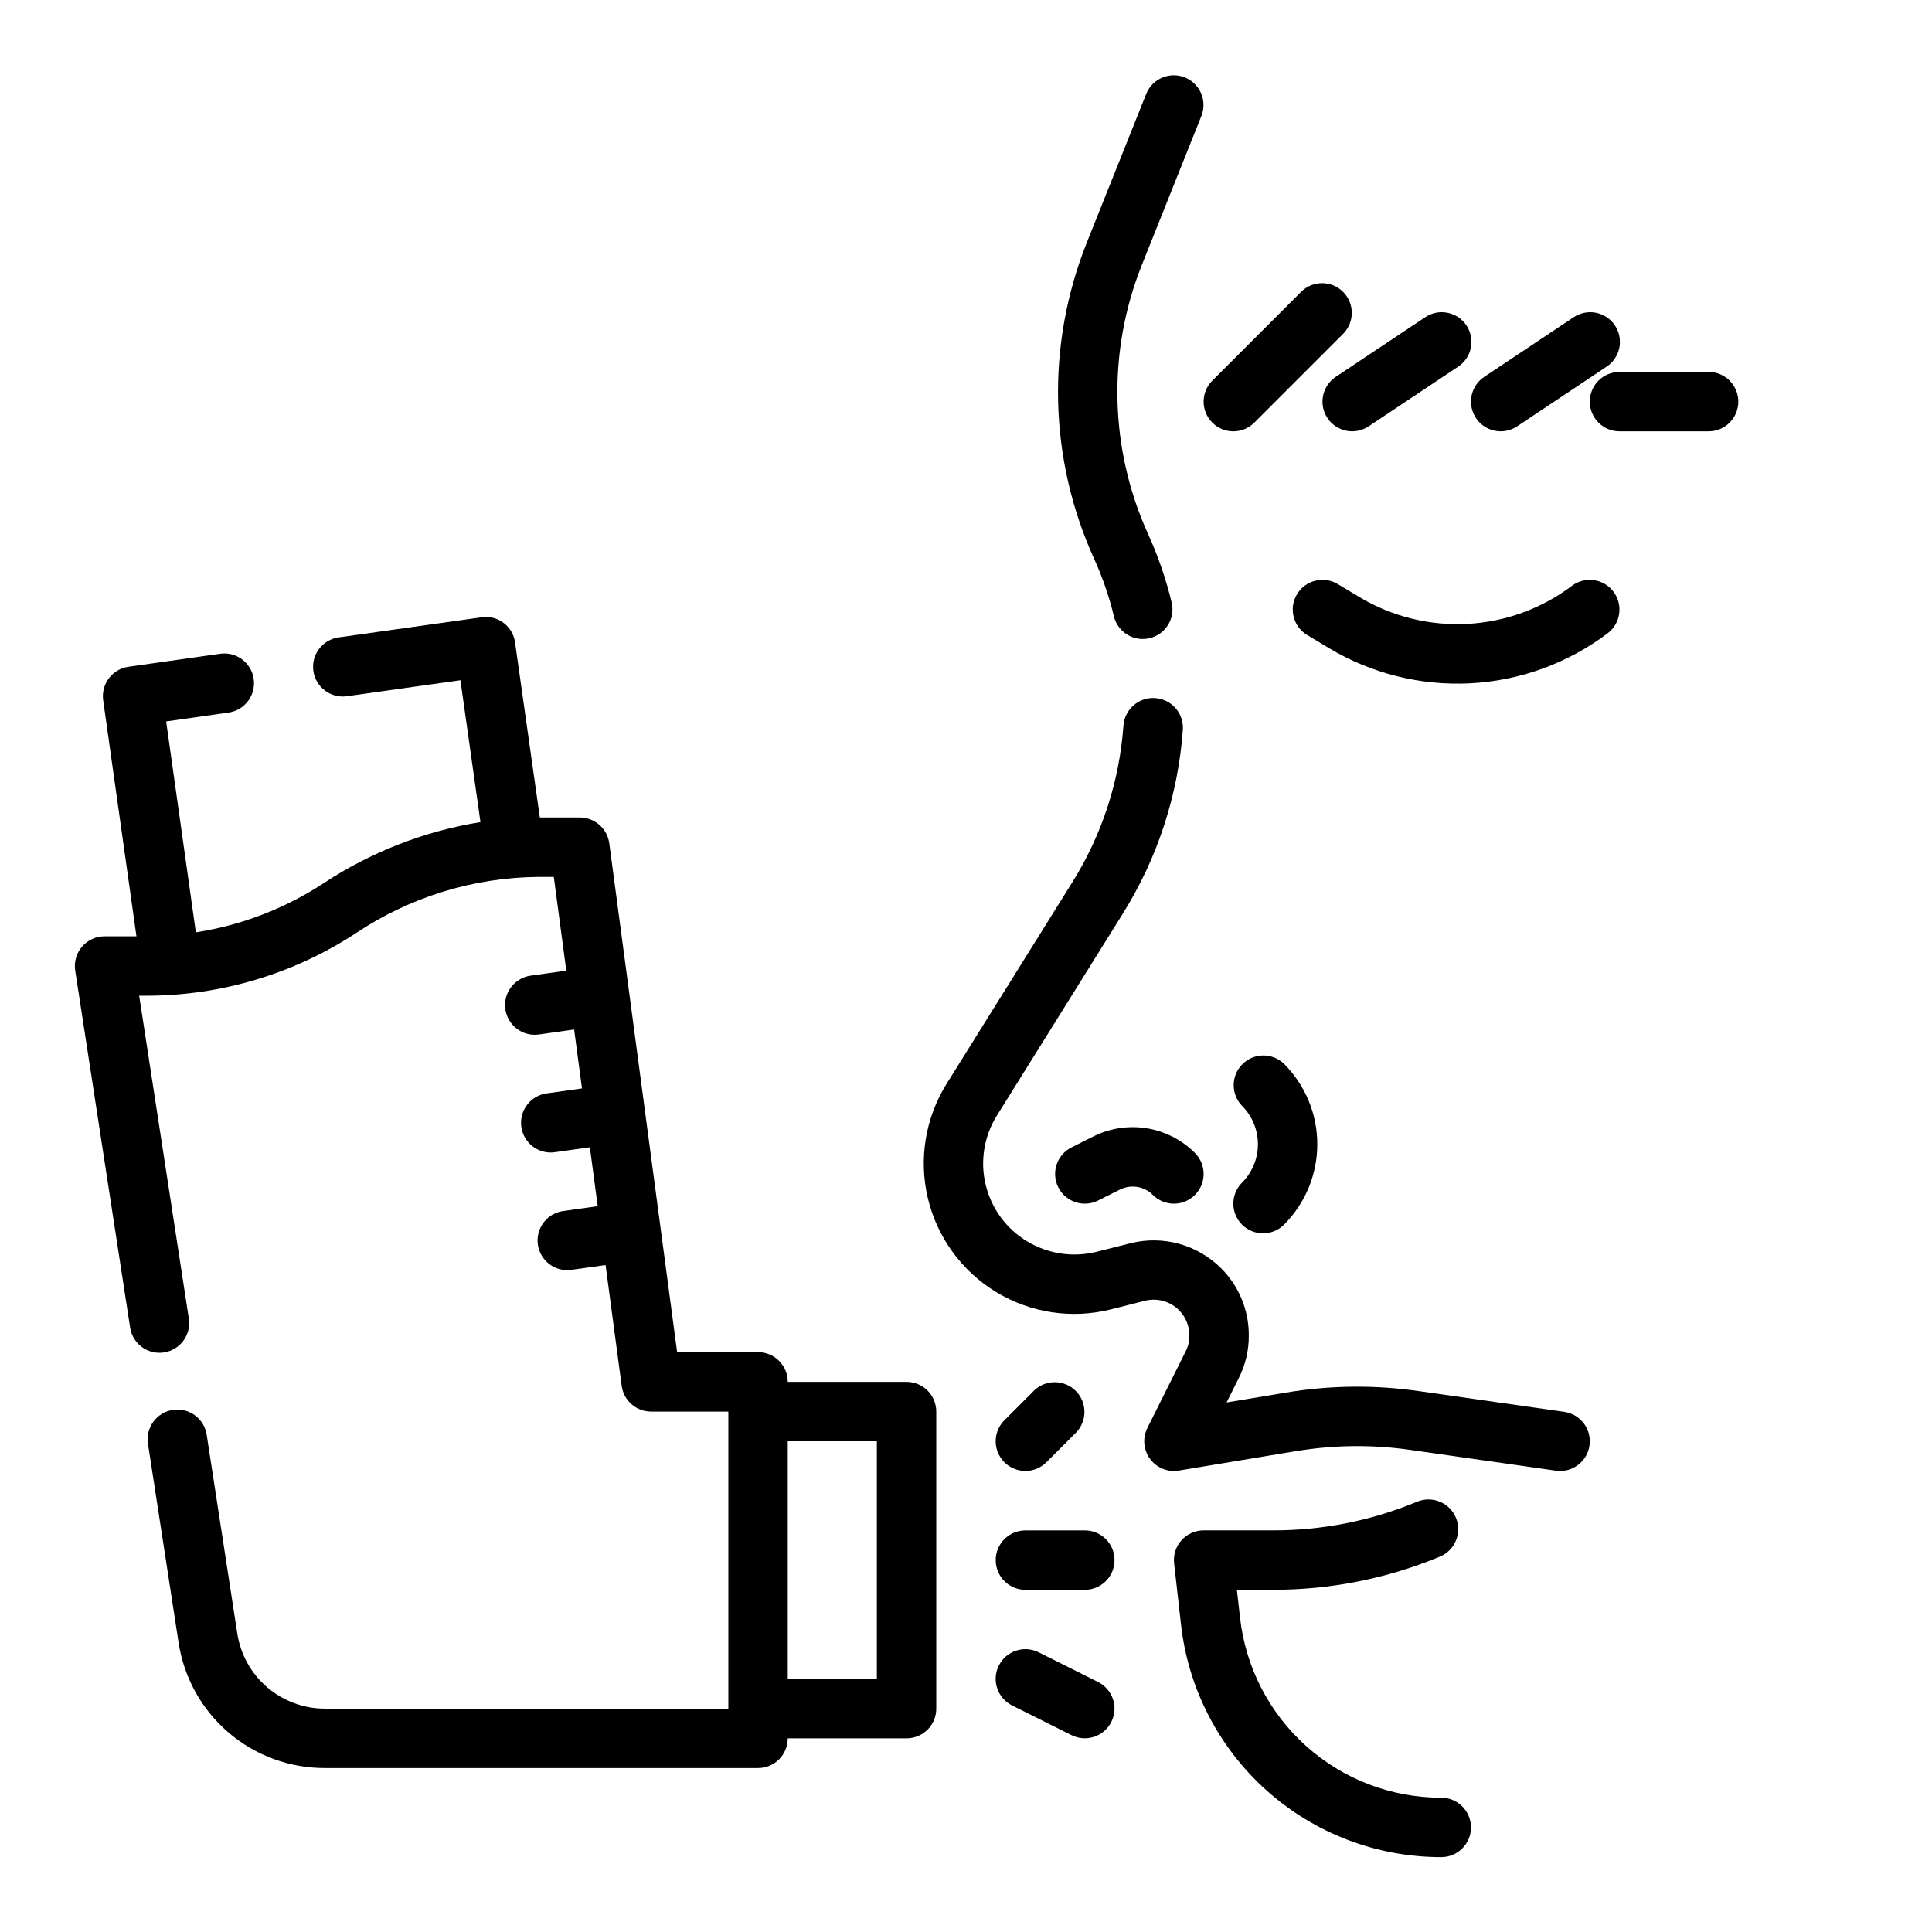 <?xml version="1.0" encoding="UTF-8"?>
<!-- Uploaded to: SVG Repo, www.svgrepo.com, Generator: SVG Repo Mixer Tools -->
<svg fill="#000000" width="800px" height="800px" version="1.1" viewBox="144 144 512 512" xmlns="http://www.w3.org/2000/svg">
 <g>
  <path d="m525.95 620.41c-13.215 0.008-25.973-4.867-35.812-13.691-9.844-8.82-16.082-20.965-17.52-34.105l-0.832-7.305h9.609c15.164 0.02 30.184-2.969 44.188-8.785 4.016-1.668 5.922-6.273 4.258-10.289-1.664-4.019-6.273-5.926-10.289-4.262-12.094 5.023-25.062 7.606-38.156 7.59h-18.418c-2.242 0-4.379 0.953-5.875 2.625-1.492 1.672-2.203 3.902-1.953 6.129l1.812 16.043c1.863 16.992 9.938 32.695 22.668 44.102 12.734 11.402 29.23 17.707 46.32 17.695 4.348 0 7.875-3.523 7.875-7.871 0-4.348-3.527-7.875-7.875-7.875z"/>
  <path d="m558.56 518.16-38.637-5.512v0.004c-11.699-1.684-23.59-1.543-35.242 0.422l-15.625 2.59 3.203-6.398h-0.004c1.805-3.531 2.723-7.441 2.688-11.406 0.023-6.664-2.621-13.062-7.348-17.766-6.266-6.254-15.348-8.77-23.938-6.637l-8.988 2.266c-6.258 1.578-12.887 0.598-18.422-2.723-5.559-3.328-9.539-8.754-11.047-15.059-1.504-6.301-0.406-12.941 3.051-18.422l33.289-53.363c9.207-14.703 14.676-31.434 15.926-48.738 0.305-4.348-2.973-8.117-7.32-8.422-4.348-0.305-8.121 2.973-8.426 7.32-1.055 14.73-5.707 28.98-13.547 41.496l-33.289 53.355c-5.66 9.047-7.461 19.98-4.996 30.363 2.465 10.383 8.984 19.344 18.105 24.879 9.121 5.539 20.082 7.188 30.43 4.586l9.062-2.289v-0.004c2.812-0.695 5.793-0.059 8.078 1.727 2.289 1.785 3.625 4.519 3.633 7.422 0.027 1.48-0.309 2.945-0.977 4.266l-10.156 20.309 0.004 0.004c-1.324 2.644-1.055 5.812 0.703 8.195 1.758 2.383 4.703 3.578 7.625 3.09l30.867-5.117v0.004c10.059-1.688 20.316-1.812 30.414-0.371l38.652 5.512v-0.004c0.367 0.059 0.738 0.086 1.109 0.09 4.133 0 7.562-3.195 7.852-7.316 0.293-4.121-2.648-7.766-6.738-8.352z"/>
  <path d="m439.18 307.27c0.84 3.555 4.008 6.066 7.66 6.07 0.609 0 1.219-0.07 1.812-0.215 4.219-0.996 6.84-5.219 5.856-9.445-1.504-6.234-3.598-12.312-6.25-18.152-10.246-22.551-10.844-48.305-1.66-71.305l15.824-39.598h-0.004c1.535-4.016-0.441-8.52-4.434-10.113-3.992-1.598-8.523 0.309-10.184 4.273l-15.824 39.59h0.004c-10.758 26.977-10.059 57.172 1.934 83.625 2.238 4.91 4.004 10.023 5.266 15.27z"/>
  <path d="m433.75 445.17-5.785 2.898c-3.891 1.945-5.465 6.676-3.519 10.562 1.945 3.891 6.676 5.465 10.562 3.519l5.785-2.898h0.004c2.914-1.457 6.438-0.883 8.738 1.426 3.074 3.074 8.059 3.074 11.133-0.004 3.074-3.074 3.07-8.062-0.004-11.133-3.461-3.465-7.922-5.75-12.75-6.531-4.832-0.785-9.789-0.027-14.164 2.16z"/>
  <path d="m560.59 299.24c-8.047 6.062-17.723 9.582-27.785 10.102-10.062 0.516-20.051-1.988-28.68-7.191l-5.613-3.371v0.004c-3.727-2.238-8.562-1.027-10.801 2.699-2.234 3.727-1.027 8.562 2.703 10.801l5.613 3.371-0.004-0.004c11.309 6.828 24.398 10.109 37.586 9.43s25.871-5.293 36.414-13.246c3.477-2.609 4.184-7.543 1.574-11.02-2.609-3.481-7.543-4.184-11.023-1.574z"/>
  <path d="m465.28 256c3.074 3.074 8.059 3.074 11.133 0l23.617-23.617h-0.004c2.984-3.09 2.941-7.996-0.094-11.035-3.039-3.035-7.949-3.078-11.035-0.094l-23.617 23.617v-0.004c-3.074 3.074-3.074 8.059 0 11.133z"/>
  <path d="m495.79 254.8c1.16 1.734 2.961 2.941 5.008 3.352 2.047 0.406 4.176-0.016 5.91-1.172l23.617-15.742v-0.004c1.777-1.141 3.023-2.945 3.453-5.012 0.434-2.066 0.016-4.223-1.152-5.981-1.172-1.754-3-2.969-5.074-3.363-2.074-0.398-4.219 0.055-5.957 1.258l-23.617 15.742c-1.738 1.16-2.945 2.961-3.356 5.008-0.41 2.047 0.012 4.176 1.168 5.914z"/>
  <path d="m541.7 258.3c1.551 0 3.07-0.461 4.359-1.32l23.617-15.742v-0.004c1.777-1.141 3.023-2.945 3.453-5.012 0.434-2.066 0.02-4.223-1.152-5.981-1.172-1.754-3-2.969-5.074-3.363-2.074-0.398-4.219 0.055-5.957 1.258l-23.617 15.742c-2.883 1.926-4.172 5.512-3.164 8.832 1.004 3.32 4.066 5.594 7.535 5.59z"/>
  <path d="m596.8 242.56h-23.617c-4.348 0-7.871 3.523-7.871 7.871 0 4.348 3.523 7.871 7.871 7.871h23.617c4.348 0 7.871-3.523 7.871-7.871 0-4.348-3.523-7.871-7.871-7.871z"/>
  <path d="m473.15 468.54c3.074 3.074 8.059 3.074 11.133 0 5.644-5.652 8.812-13.316 8.812-21.309 0-7.988-3.168-15.652-8.812-21.309-3.09-2.984-8-2.941-11.035 0.094-3.039 3.039-3.078 7.949-0.098 11.035 2.695 2.703 4.211 6.363 4.211 10.18 0 3.816-1.516 7.477-4.211 10.18-3.07 3.074-3.07 8.055 0 11.129z"/>
  <path d="m384.25 510.21h-31.488c0-2.09-0.828-4.09-2.305-5.566-1.477-1.477-3.481-2.305-5.566-2.305h-21.445l-17.984-134.86c-0.523-3.91-3.856-6.832-7.801-6.836h-10.598l-6.566-46.367v0.004c-0.273-2.078-1.371-3.953-3.043-5.211-1.672-1.262-3.781-1.793-5.852-1.48l-38.023 5.352c-4.227 0.688-7.129 4.629-6.531 8.867 0.598 4.242 4.477 7.227 8.73 6.719l30.238-4.258 5.312 37.598c-14.879 2.402-29.07 7.941-41.645 16.246-10.207 6.68-21.723 11.102-33.777 12.965l-7.871-55.891 16.617-2.363-0.004 0.004c4.262-0.66 7.195-4.621 6.59-8.887-0.605-4.266-4.527-7.254-8.801-6.703l-24.402 3.465c-4.301 0.609-7.293 4.586-6.691 8.887l8.816 62.543h-8.453c-2.297 0.004-4.481 1.004-5.973 2.75-1.496 1.742-2.156 4.051-1.805 6.32l14.531 94.465c0.277 2.094 1.383 3.992 3.074 5.262 1.691 1.27 3.82 1.805 5.91 1.488 2.09-0.316 3.965-1.461 5.203-3.176 1.234-1.715 1.73-3.852 1.375-5.938l-13.141-85.426h1.805c19.762 0.016 39.102-5.75 55.633-16.578 14.32-9.578 31.129-14.758 48.355-14.91h4.086l3.312 24.836-9.621 1.355h0.004c-4.227 0.684-7.133 4.625-6.535 8.867 0.598 4.242 4.477 7.227 8.73 6.719l9.5-1.34 2.078 15.609-9.391 1.324c-4.086 0.582-7.027 4.219-6.742 8.336 0.285 4.117 3.703 7.316 7.832 7.328 0.367 0 0.734-0.023 1.102-0.078l9.289-1.309 2.078 15.609-9.172 1.289v0.004c-4.086 0.582-7.027 4.223-6.742 8.34 0.285 4.117 3.703 7.312 7.828 7.328 0.367 0 0.738-0.027 1.102-0.082l9.07-1.273 4.266 32c0.52 3.91 3.856 6.832 7.801 6.832h20.469v78.723h-106.81c-5.648 0.027-11.117-1.984-15.406-5.664-4.285-3.676-7.102-8.777-7.934-14.363l-8.07-52.398c-0.277-2.094-1.383-3.992-3.074-5.262-1.691-1.27-3.82-1.805-5.91-1.488-2.09 0.316-3.965 1.461-5.203 3.176-1.234 1.715-1.73 3.856-1.375 5.938l8.07 52.426c1.383 9.316 6.078 17.816 13.227 23.945 7.144 6.133 16.262 9.48 25.676 9.434h114.68c2.086 0 4.09-0.828 5.566-2.305 1.477-1.477 2.305-3.481 2.305-5.566h31.488c2.09 0 4.09-0.832 5.566-2.305 1.477-1.477 2.305-3.481 2.305-5.566v-78.723c0-2.086-0.828-4.09-2.305-5.566-1.477-1.477-3.477-2.305-5.566-2.305zm-7.871 78.719h-23.617v-62.977h23.617z"/>
  <path d="m415.74 533.82c2.09 0 4.09-0.832 5.566-2.309l7.871-7.871c2.984-3.09 2.941-8-0.094-11.035-3.039-3.035-7.949-3.078-11.035-0.098l-7.875 7.875c-2.25 2.25-2.922 5.637-1.703 8.578 1.219 2.938 4.086 4.856 7.269 4.859z"/>
  <path d="m431.49 549.57h-15.746c-4.348 0-7.871 3.523-7.871 7.871s3.523 7.875 7.871 7.875h15.746c4.348 0 7.871-3.527 7.871-7.875s-3.523-7.871-7.871-7.871z"/>
  <path d="m435 589.75-15.742-7.871c-3.891-1.945-8.617-0.371-10.566 3.519-1.945 3.887-0.367 8.617 3.519 10.562l15.742 7.871h0.004c3.887 1.945 8.617 0.371 10.562-3.519 1.945-3.887 0.371-8.617-3.519-10.562z"/>
 </g>
</svg>